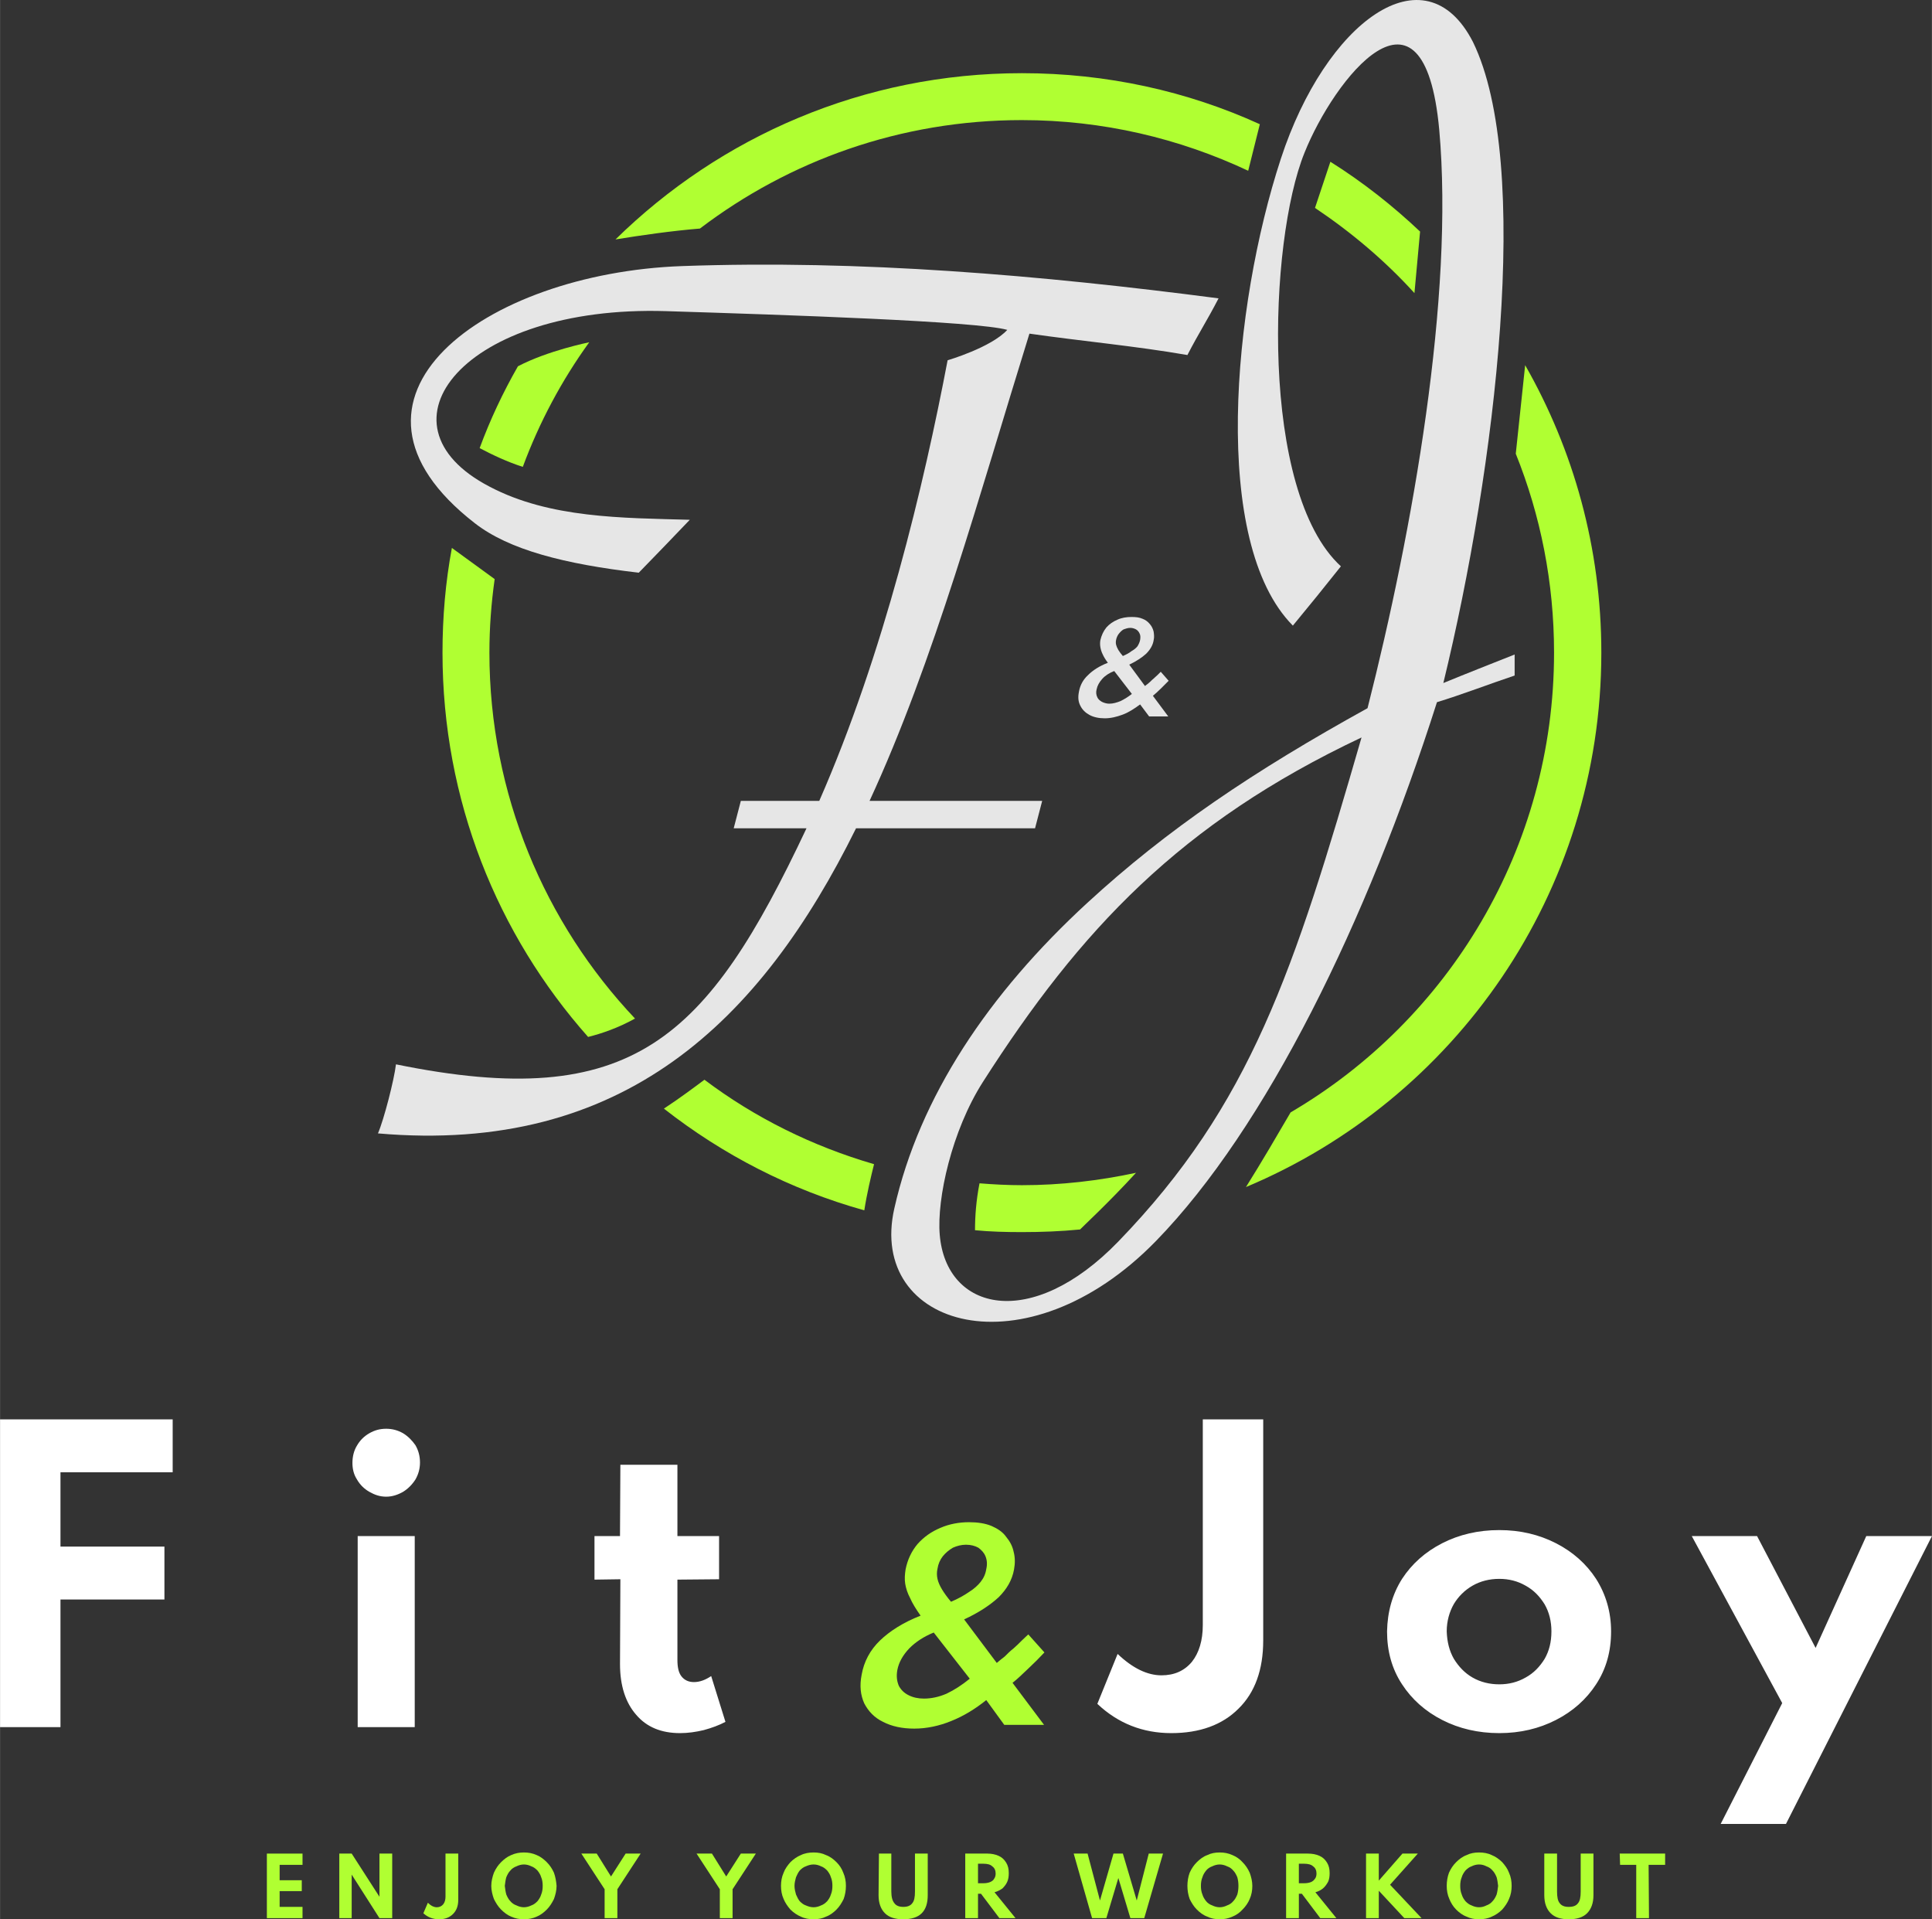 <?xml version="1.0" encoding="UTF-8"?>
<!DOCTYPE svg PUBLIC "-//W3C//DTD SVG 1.1//EN" "http://www.w3.org/Graphics/SVG/1.1/DTD/svg11.dtd">
<!-- Creator: CorelDRAW X7 -->
<svg xmlns="http://www.w3.org/2000/svg" xml:space="preserve" width="51.482mm" height="51.139mm" version="1.1" style="shape-rendering:geometricPrecision; text-rendering:geometricPrecision; image-rendering:optimizeQuality; fill-rule:evenodd; clip-rule:evenodd"
viewBox="0 0 5148 5114"
 xmlns:xlink="http://www.w3.org/1999/xlink">
 <rect x="0" y="0" width="5148" height="5114" fill="#333333" stroke="none"/>
 <defs>
  <style type="text/css">
   <![CDATA[
    .fil0 {fill:#B0FF32}
    .fil2 {fill:#E6E6E6}
    .fil3 {fill:#B0FF32;fill-rule:nonzero}
    .fil1 {fill:#E6E6E6;fill-rule:nonzero}
    .fil4 {fill:white;fill-rule:nonzero}
   ]]>
  </style>
 </defs>
 <g id="Livello_x0020_1">
  <path class="fil0" d="M2723 195c226,0 441,48 634,136l-31 124c-183,-86 -387,-135 -603,-135 -323,0 -620,108 -858,289 -74,6 -158,18 -225,29 279,-274 661,-443 1083,-443zm822 236c86,54 166,117 239,186l-15 164c-78,-86 -168,-162 -265,-227l41 -123zm519 542c129,226 203,487 203,766 0,641 -391,1191 -947,1424 42,-67 84,-139 119,-199 420,-246 702,-703 702,-1225 0,-187 -36,-366 -102,-530l25 -236zm-1186 2303c-51,5 -103,7 -155,7 -42,0 -84,-1 -125,-5 0,-37 3,-79 12,-125 37,3 75,5 113,5 104,0 206,-12 304,-33 -74,81 -149,150 -149,151zm-575 -51c-197,-55 -377,-148 -534,-271 44,-29 84,-59 108,-77 134,101 287,177 452,225 -8,32 -19,78 -26,123zm-736 -462c-242,-273 -388,-631 -388,-1024 0,-95 8,-188 25,-279l114 83 0 0c-9,64 -14,129 -14,196 0,377 148,721 388,975 -45,25 -89,40 -125,49zm-289 -1569c28,-76 62,-148 102,-218 80,-42 190,-64 190,-64l0 0c-73,101 -133,213 -177,332 -41,-13 -83,-33 -115,-50z"/>
  <g id="_2074408310592">
   <path class="fil1" d="M2944 1914c-16,0 -30,-3 -41,-9 -11,-6 -19,-14 -24,-24 -6,-11 -7,-23 -4,-38 3,-17 11,-32 24,-44 13,-13 30,-24 53,-33 -6,-8 -11,-16 -14,-23 -3,-6 -5,-13 -6,-19 -1,-6 -1,-12 0,-18 3,-13 8,-24 16,-34 8,-9 18,-16 30,-21 11,-5 24,-7 37,-7 12,0 21,1 30,5 8,3 14,8 19,14 5,6 8,12 10,20 1,7 2,15 0,23 -2,13 -9,25 -20,36 -11,10 -26,20 -45,29l42 57c3,-3 7,-5 11,-9 4,-3 7,-7 11,-10 4,-4 8,-7 12,-11 3,-3 6,-6 8,-8l21 24c-7,7 -14,14 -21,21 -8,8 -15,14 -21,19l41 55 -51 0 -24 -32c-15,11 -30,21 -46,27 -16,6 -32,10 -48,10zm12 -39c10,0 20,-3 30,-7 10,-5 20,-11 30,-19l-47 -61c-13,5 -24,12 -32,21 -8,9 -13,18 -15,28 -2,8 -1,15 2,21 2,5 7,9 12,12 6,3 13,5 20,5zm36 -127c9,-4 17,-8 23,-13 7,-4 12,-8 16,-13 3,-5 6,-11 7,-17 1,-6 1,-12 -1,-16 -2,-5 -5,-9 -10,-12 -4,-2 -9,-4 -15,-4 -7,0 -12,2 -18,4 -5,3 -9,7 -13,12 -3,4 -6,10 -7,16 -1,4 -1,9 0,13 1,4 3,9 6,14 3,5 7,10 12,16z"/>
   <path class="fil2" d="M3247 795c-31,60 -52,91 -83,151 -138,-24 -282,-37 -421,-57 -133,428 -254,873 -426,1245l460 0 -19 73 -477 0c-254,514 -620,870 -1274,813 16,-37 43,-142 48,-184 632,129 829,-67 1094,-629l-194 0 19 -73 209 0c172,-392 279,-843 342,-1174 0,0 116,-34 159,-81 -80,-23 -591,-40 -911,-50 -535,-16 -790,301 -468,468 160,84 353,83 533,88 -45,47 -90,94 -136,141 -198,-23 -346,-61 -437,-132 -429,-333 26,-666 552,-685 477,-17 955,24 1430,86z"/>
   <path class="fil2" d="M3573 1509c-42,53 -85,106 -128,158 -219,-221 -161,-850 -32,-1244 119,-364 384,-561 512,-311 158,324 61,1133 -79,1708 63,-26 127,-51 190,-76 0,25 0,33 0,56 -63,21 -144,52 -207,71 -186,584 -455,1134 -749,1436 -347,356 -769,230 -697,-87 67,-298 252,-573 514,-814 213,-196 443,-351 747,-519 121,-476 231,-1098 191,-1542 -41,-443 -281,-133 -359,62 -96,237 -120,903 97,1102zm55 456c-180,623 -295,978 -648,1343 -232,240 -459,186 -476,-18 -8,-96 32,-277 115,-407 259,-405 526,-690 1009,-918z"/>
  </g>
  <polygon class="fil3" points="711,5111 711,4939 806,4939 806,4969 745,4969 745,5010 804,5010 804,5039 745,5039 745,5081 806,5081 806,5111 "/>
  <polygon id="1" class="fil3" points="904,5111 904,4939 937,4939 1011,5054 1011,4939 1045,4939 1045,5111 1011,5111 937,4995 937,5111 "/>
  <path id="2" class="fil3" d="M1170 5114c-16,0 -30,-5 -42,-16l12 -28c8,8 16,12 24,12 7,0 13,-3 17,-8 4,-5 6,-12 6,-20l0 -115 34 0 0 123c0,17 -5,29 -14,38 -9,9 -21,14 -37,14z"/>
  <path id="3" class="fil3" d="M1396 5114c-12,0 -23,-2 -34,-7 -10,-4 -19,-11 -27,-19 -8,-8 -14,-18 -19,-28 -4,-11 -7,-23 -7,-35 0,-12 3,-24 7,-35 5,-11 11,-20 19,-28 8,-8 17,-15 27,-19 11,-5 22,-7 34,-7 12,0 23,2 34,7 10,4 19,11 27,19 8,8 14,17 19,28 4,11 6,23 7,35 0,12 -3,24 -7,35 -5,10 -11,20 -19,28 -8,8 -17,15 -27,19 -11,5 -22,7 -34,7zm0 -32c7,0 14,-2 20,-5 6,-2 11,-6 16,-11 4,-5 8,-11 10,-18 3,-7 4,-15 4,-23 0,-8 -1,-16 -4,-23 -2,-7 -6,-13 -10,-18 -5,-5 -10,-9 -16,-11 -6,-3 -13,-5 -20,-5 -7,0 -14,2 -20,5 -6,2 -12,6 -16,11 -5,5 -8,11 -11,18 -2,7 -3,15 -4,23 1,8 2,16 4,23 3,7 6,13 11,18 4,5 10,9 16,11 6,3 13,5 20,5z"/>
  <polygon id="4" class="fil3" points="1611,5111 1611,5034 1549,4939 1590,4939 1628,5000 1667,4939 1707,4939 1645,5034 1645,5111 "/>
  <polygon id="5" class="fil3" points="1918,5111 1918,5034 1856,4939 1897,4939 1935,5000 1974,4939 2014,4939 1952,5034 1952,5111 "/>
  <path id="6" class="fil3" d="M2168 5114c-12,0 -24,-2 -34,-7 -10,-4 -20,-11 -28,-19 -7,-8 -14,-18 -18,-28 -5,-11 -7,-23 -7,-35 0,-12 2,-24 7,-35 4,-11 11,-20 18,-28 8,-8 18,-15 28,-19 10,-5 22,-7 34,-7 12,0 23,2 33,7 11,4 20,11 28,19 8,8 14,17 18,28 5,11 7,23 7,35 0,12 -2,24 -6,35 -5,10 -11,20 -19,28 -8,8 -17,15 -28,19 -10,5 -21,7 -33,7zm0 -32c7,0 14,-2 20,-5 6,-2 11,-6 16,-11 4,-5 8,-11 10,-18 3,-7 4,-15 4,-23 0,-8 -1,-16 -4,-23 -2,-7 -6,-13 -10,-18 -5,-5 -10,-9 -16,-11 -6,-3 -13,-5 -20,-5 -8,0 -14,2 -21,5 -6,2 -11,6 -16,11 -4,5 -7,11 -10,18 -2,7 -4,15 -4,23 0,8 2,16 4,23 3,7 6,13 10,18 5,5 10,9 16,11 7,3 13,5 21,5z"/>
  <path id="7" class="fil3" d="M2407 5114c-22,0 -38,-5 -49,-16 -11,-11 -17,-27 -17,-48l1 -111 33 0 0 101c0,15 3,25 8,31 5,7 13,10 24,10 11,0 19,-3 24,-10 5,-6 7,-16 7,-31l0 -101 34 0 0 111c0,21 -5,37 -16,48 -11,11 -28,16 -49,16z"/>
  <path id="8" class="fil3" d="M2572 5111l0 -172 59 0c11,0 21,2 30,6 9,4 15,10 20,18 5,8 7,17 7,28 0,9 -1,16 -4,23 -3,7 -8,13 -13,18 -6,4 -13,8 -21,10l56 69 -43 0 -49 -65 -8 0 0 65 -34 0zm34 -93l14 0c7,0 13,-1 18,-3 5,-2 9,-5 11,-9 3,-4 4,-9 4,-14 0,-8 -3,-15 -9,-19 -5,-5 -13,-7 -24,-7l-14 0 0 52z"/>
  <polygon id="9" class="fil3" points="2910,5111 2861,4939 2898,4939 2931,5064 2967,4939 2992,4939 3029,5064 3061,4939 3099,4939 3049,5111 3012,5111 2980,5004 2948,5111 "/>
  <path id="10" class="fil3" d="M3250 5114c-12,0 -23,-2 -33,-7 -11,-4 -20,-11 -28,-19 -8,-8 -14,-18 -19,-28 -4,-11 -6,-23 -6,-35 0,-12 2,-24 6,-35 5,-11 11,-20 19,-28 8,-8 17,-15 28,-19 10,-5 21,-7 33,-7 12,0 23,2 34,7 10,4 20,11 27,19 8,8 14,17 19,28 4,11 7,23 7,35 0,12 -2,24 -7,35 -4,10 -11,20 -19,28 -7,8 -17,15 -27,19 -11,5 -22,7 -34,7zm0 -32c7,0 14,-2 20,-5 6,-2 12,-6 16,-11 5,-5 8,-11 11,-18 2,-7 3,-15 3,-23 0,-8 -1,-16 -3,-23 -3,-7 -6,-13 -11,-18 -4,-5 -10,-9 -16,-11 -6,-3 -13,-5 -20,-5 -7,0 -14,2 -20,5 -6,2 -12,6 -16,11 -4,5 -8,11 -10,18 -3,7 -4,15 -4,23 0,8 1,16 4,23 2,7 6,13 10,18 4,5 10,9 16,11 6,3 13,5 20,5z"/>
  <path id="11" class="fil3" d="M3427 5111l0 -172 58 0c12,0 22,2 31,6 9,4 15,10 20,18 5,8 7,17 7,28 0,9 -1,16 -4,23 -4,7 -8,13 -14,18 -5,4 -12,8 -20,10l56 69 -43 0 -49 -65 -8 0 0 65 -34 0zm34 -93l14 0c7,0 13,-1 18,-3 5,-2 8,-5 11,-9 3,-4 4,-9 4,-14 0,-8 -3,-15 -9,-19 -5,-5 -14,-7 -24,-7l-14 0 0 52z"/>
  <polygon id="12" class="fil3" points="3640,5111 3640,4939 3674,4939 3674,5011 3737,4939 3778,4939 3704,5022 3788,5111 3742,5111 3674,5038 3674,5111 "/>
  <path id="13" class="fil3" d="M3941 5114c-12,0 -23,-2 -33,-7 -11,-4 -20,-11 -28,-19 -8,-8 -14,-18 -18,-28 -5,-11 -7,-23 -7,-35 0,-12 2,-24 6,-35 5,-11 11,-20 19,-28 8,-8 17,-15 28,-19 10,-5 21,-7 33,-7 12,0 24,2 34,7 10,4 20,11 28,19 7,8 14,17 18,28 5,11 7,23 7,35 0,12 -2,24 -7,35 -4,10 -11,20 -18,28 -8,8 -18,15 -28,19 -10,5 -22,7 -34,7zm0 -32c8,0 14,-2 20,-5 6,-2 12,-6 16,-11 5,-5 8,-11 11,-18 2,-7 3,-15 4,-23 -1,-8 -2,-16 -4,-23 -3,-7 -6,-13 -11,-18 -4,-5 -10,-9 -16,-11 -6,-3 -12,-5 -20,-5 -7,0 -14,2 -20,5 -6,2 -11,6 -16,11 -4,5 -8,11 -10,18 -3,7 -4,15 -4,23 0,8 1,16 4,23 2,7 6,13 10,18 5,5 10,9 16,11 6,3 13,5 20,5z"/>
  <path id="14" class="fil3" d="M4180 5114c-21,0 -37,-5 -48,-16 -11,-11 -17,-27 -17,-48l0 -111 34 0 0 101c0,15 2,25 7,31 5,7 13,10 24,10 12,0 20,-3 25,-10 5,-6 7,-16 7,-31l0 -101 34 0 0 111c0,21 -6,37 -17,48 -11,11 -27,16 -49,16z"/>
  <polygon id="15" class="fil3" points="4360,5111 4360,4969 4317,4969 4316,4939 4437,4939 4437,4969 4393,4969 4394,5111 "/>
  <path class="fil4" d="M0 4602l0 -820 460 0 0 141 -338 0 39 -35 0 278 -39 -45 316 0 0 141 -316 0 39 -46 0 386 -161 0zm953 0l0 -509 152 0 0 509 -152 0zm76 -614c-17,0 -31,-5 -45,-13 -14,-8 -25,-19 -33,-33 -9,-14 -12,-29 -12,-44 0,-17 4,-33 12,-46 8,-14 19,-25 33,-33 14,-8 28,-12 45,-12 16,0 31,4 45,12 13,8 24,19 33,32 8,14 12,29 12,46 0,16 -4,31 -12,45 -9,14 -20,25 -33,33 -14,8 -29,13 -45,13zm783 630c-50,0 -89,-16 -117,-49 -28,-32 -43,-77 -43,-135l1 -226 -69 1 0 -116 68 0 1 -190 152 0 0 190 111 0 0 115 -111 1 0 214c0,19 3,34 11,44 8,10 19,15 33,15 16,0 31,-6 46,-16l38 122c-17,9 -36,16 -58,22 -21,5 -42,8 -63,8zm1309 0c-76,0 -142,-26 -197,-78l54 -133c40,38 79,57 117,57 34,0 61,-12 81,-36 19,-24 29,-57 29,-98l0 -548 161 0 0 589c0,78 -22,139 -66,182 -43,43 -103,65 -179,65zm874 0c-56,0 -107,-12 -152,-35 -45,-23 -81,-55 -107,-95 -27,-41 -40,-88 -40,-141 1,-52 14,-99 40,-140 26,-40 62,-72 107,-95 45,-23 96,-35 152,-35 56,0 106,12 151,35 45,23 81,55 107,95 26,41 40,88 40,140 0,53 -13,100 -40,141 -26,40 -62,72 -107,95 -45,23 -95,35 -151,35zm0 -130c26,0 49,-6 70,-18 22,-12 38,-29 51,-50 12,-21 18,-45 18,-73 0,-27 -6,-51 -18,-72 -13,-21 -29,-38 -51,-50 -21,-12 -44,-18 -70,-18 -26,0 -50,6 -71,18 -21,12 -38,29 -50,49 -12,21 -19,46 -19,73 1,28 7,52 19,73 13,21 29,38 50,50 21,12 45,18 71,18zm590 372l164 -322 -241 -445 174 0 156 298 135 -298 175 0 -389 767 -174 0z"/>
  <path class="fil3" d="M2436 4606c-32,0 -60,-6 -83,-18 -23,-11 -39,-28 -50,-49 -10,-22 -13,-47 -7,-77 6,-34 22,-65 49,-91 26,-25 62,-48 108,-66 -12,-17 -22,-33 -28,-47 -7,-13 -11,-26 -13,-38 -2,-13 -1,-25 1,-38 5,-26 16,-49 32,-68 17,-19 37,-33 61,-43 23,-10 49,-15 76,-15 23,0 43,3 60,10 16,7 30,16 39,29 10,12 17,25 20,40 4,15 4,31 1,47 -5,28 -19,52 -41,74 -23,21 -53,41 -92,59l87 116c6,-5 13,-11 21,-17 7,-7 15,-15 24,-22 8,-7 15,-14 22,-21 7,-7 13,-12 17,-16l43 48c-13,14 -28,29 -43,43 -16,15 -29,28 -42,38l84 112 -106 0 -48 -66c-30,24 -61,43 -94,56 -32,13 -65,20 -98,20zm26 -80c19,0 39,-4 60,-13 21,-10 41,-23 62,-40l-96 -123c-27,11 -48,25 -65,42 -17,18 -28,37 -32,58 -3,17 -1,30 4,42 6,11 14,19 26,25 12,6 25,9 41,9zm72 -258c19,-8 35,-17 48,-26 13,-8 24,-18 31,-27 8,-10 13,-21 15,-34 3,-13 2,-24 -2,-34 -4,-10 -11,-17 -19,-23 -9,-5 -20,-8 -33,-8 -12,0 -24,3 -35,8 -10,6 -19,13 -27,23 -7,9 -12,20 -14,33 -2,9 -2,18 0,27 2,9 6,18 12,28 6,10 14,21 24,33z"/>
 </g>
</svg>
